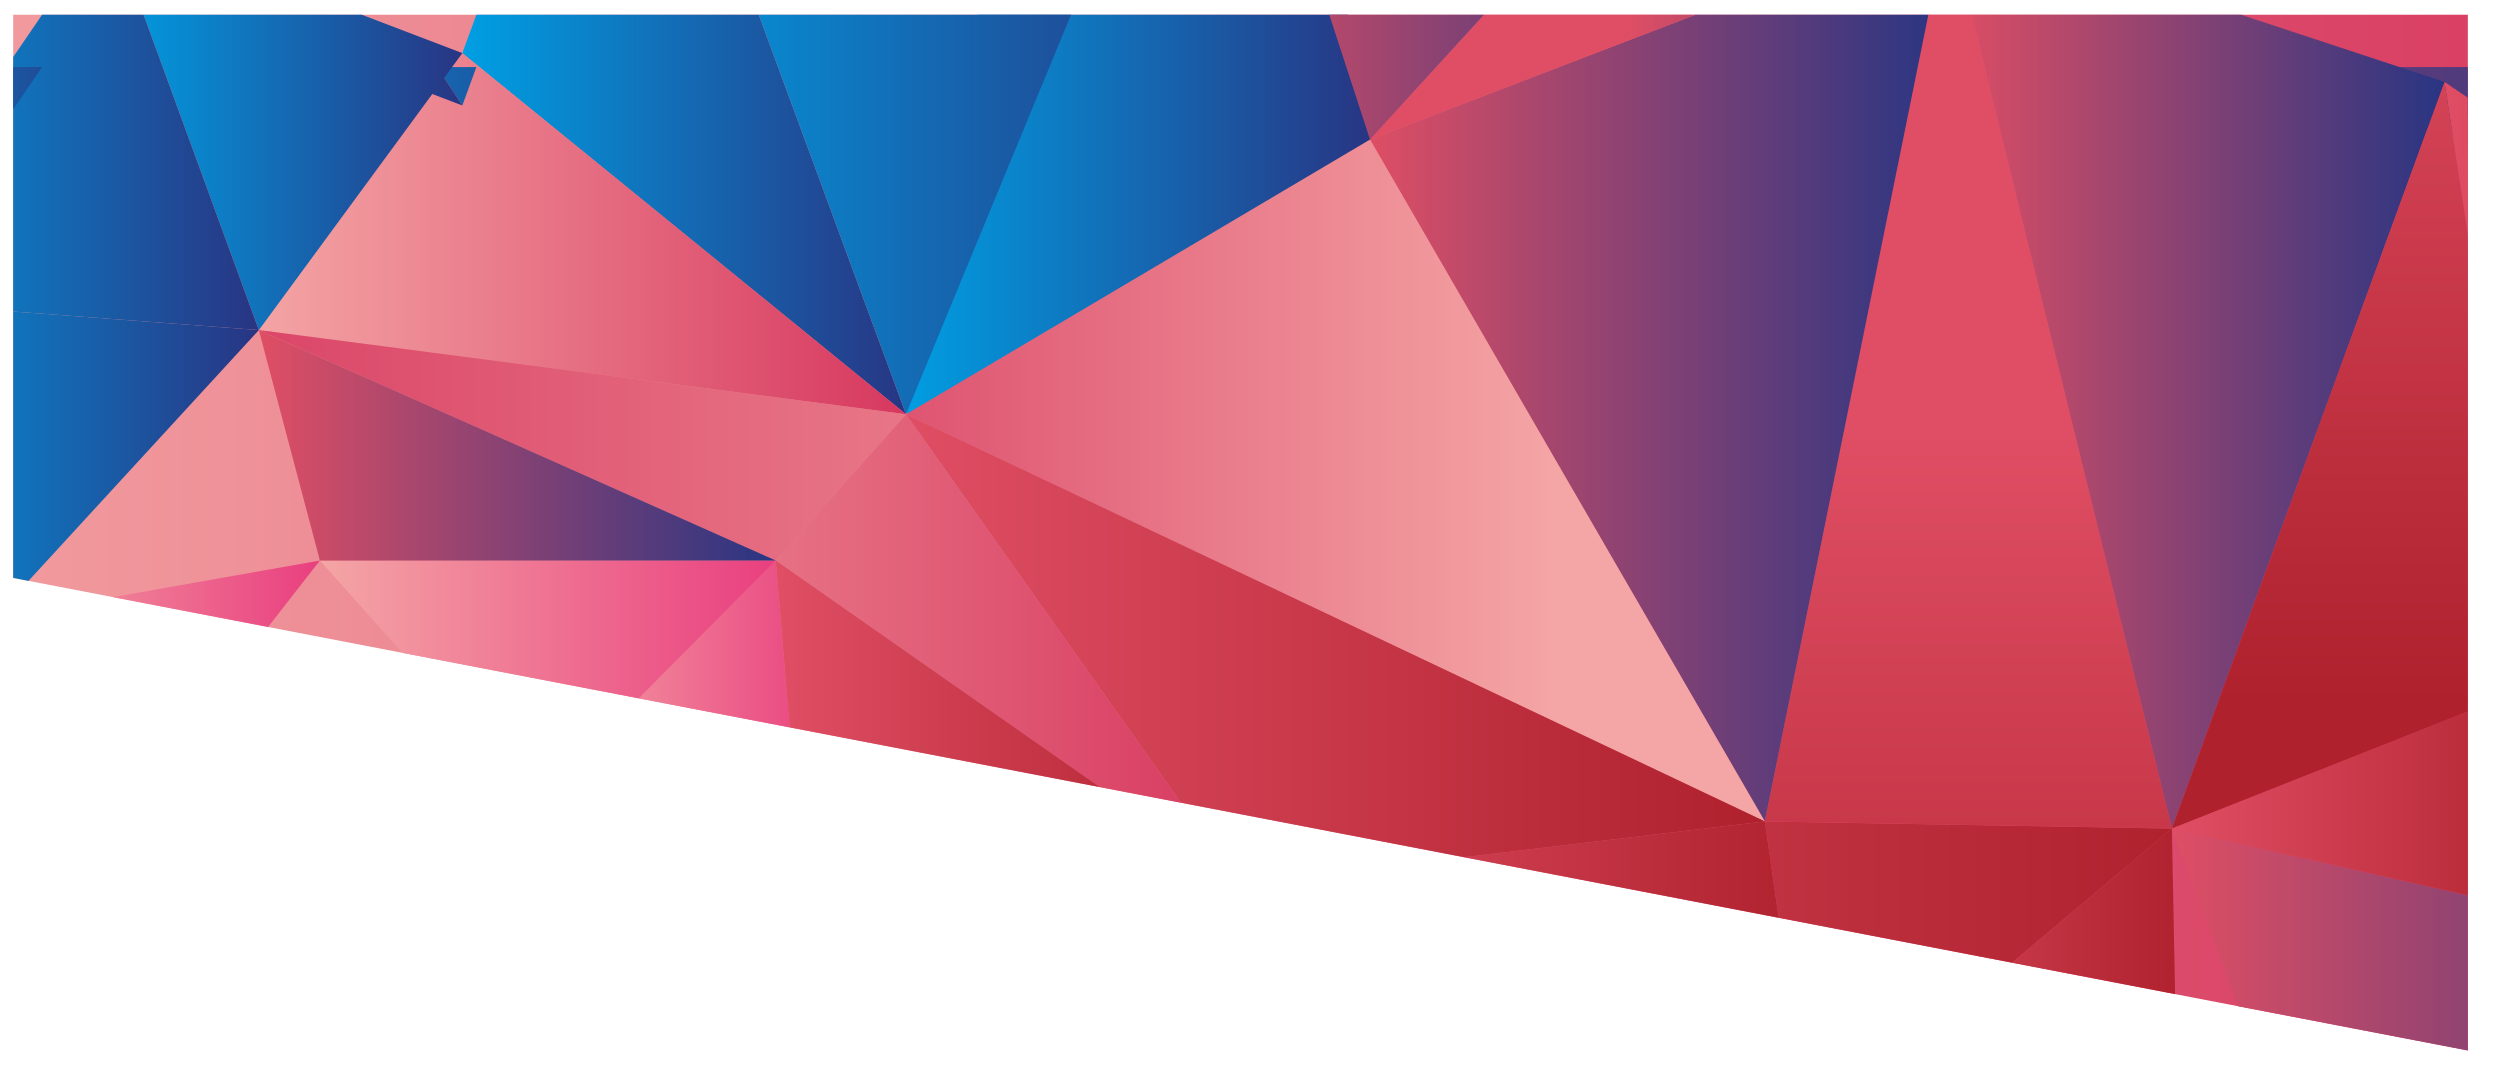 <?xml version="1.0" encoding="UTF-8"?> <!-- Generator: Adobe Illustrator 25.0.1, SVG Export Plug-In . SVG Version: 6.00 Build 0) --> <svg xmlns="http://www.w3.org/2000/svg" xmlns:xlink="http://www.w3.org/1999/xlink" id="Слой_1" x="0px" y="0px" viewBox="0 0 1957.54 852.1" style="enable-background:new 0 0 1957.54 852.1;" xml:space="preserve"> <style type="text/css"> .st0{clip-path:url(#SVGID_2_);fill:url(#SVGID_3_);} .st1{clip-path:url(#SVGID_5_);fill:url(#SVGID_6_);} .st2{clip-path:url(#SVGID_8_);fill:url(#SVGID_9_);} .st3{clip-path:url(#SVGID_11_);} .st4{clip-path:url(#SVGID_13_);fill:url(#SVGID_14_);} .st5{clip-path:url(#SVGID_16_);fill:url(#SVGID_17_);} .st6{clip-path:url(#SVGID_19_);fill:url(#SVGID_20_);} .st7{clip-path:url(#SVGID_22_);fill:url(#SVGID_23_);} .st8{clip-path:url(#SVGID_25_);fill:url(#SVGID_26_);} .st9{clip-path:url(#SVGID_28_);fill:url(#SVGID_29_);} .st10{clip-path:url(#SVGID_31_);fill:url(#SVGID_32_);} .st11{clip-path:url(#SVGID_34_);fill:url(#SVGID_35_);} .st12{clip-path:url(#SVGID_37_);fill:url(#SVGID_38_);} .st13{clip-path:url(#SVGID_40_);fill:url(#SVGID_41_);} .st14{clip-path:url(#SVGID_43_);fill:url(#SVGID_44_);} .st15{clip-path:url(#SVGID_46_);fill:url(#SVGID_47_);} .st16{clip-path:url(#SVGID_49_);fill:url(#SVGID_50_);} .st17{clip-path:url(#SVGID_52_);fill:url(#SVGID_53_);} .st18{clip-path:url(#SVGID_55_);fill:url(#SVGID_56_);} .st19{clip-path:url(#SVGID_58_);fill:url(#SVGID_59_);} .st20{clip-path:url(#SVGID_61_);fill:url(#SVGID_62_);} .st21{clip-path:url(#SVGID_64_);fill:url(#SVGID_65_);} .st22{clip-path:url(#SVGID_67_);} .st23{clip-path:url(#SVGID_69_);fill:url(#SVGID_70_);} .st24{clip-path:url(#SVGID_72_);fill:url(#SVGID_73_);} .st25{clip-path:url(#SVGID_75_);} .st26{clip-path:url(#SVGID_77_);fill:url(#SVGID_78_);} .st27{clip-path:url(#SVGID_80_);fill:url(#SVGID_81_);} .st28{clip-path:url(#SVGID_83_);fill:url(#SVGID_84_);} .st29{clip-path:url(#SVGID_86_);fill:url(#SVGID_87_);} .st30{clip-path:url(#SVGID_89_);fill:url(#SVGID_90_);} .st31{clip-path:url(#SVGID_92_);fill:url(#SVGID_93_);} .st32{clip-path:url(#SVGID_95_);fill:url(#SVGID_96_);} .st33{clip-path:url(#SVGID_98_);fill:url(#SVGID_99_);} .st34{clip-path:url(#SVGID_101_);fill:url(#SVGID_102_);} .st35{clip-path:url(#SVGID_104_);fill:url(#SVGID_105_);} .st36{clip-path:url(#SVGID_107_);fill:url(#SVGID_108_);} .st37{clip-path:url(#SVGID_110_);fill:url(#SVGID_111_);} .st38{clip-path:url(#SVGID_113_);fill:url(#SVGID_114_);} .st39{clip-path:url(#SVGID_116_);fill:url(#SVGID_117_);} .st40{clip-path:url(#SVGID_119_);fill:url(#SVGID_120_);} .st41{clip-path:url(#SVGID_122_);fill:url(#SVGID_123_);} .st42{clip-path:url(#SVGID_125_);fill:url(#SVGID_126_);} .st43{clip-path:url(#SVGID_128_);fill:url(#SVGID_129_);} .st44{clip-path:url(#SVGID_131_);fill:url(#SVGID_132_);} .st45{clip-path:url(#SVGID_134_);fill:url(#SVGID_135_);} .st46{clip-path:url(#SVGID_137_);fill:url(#SVGID_138_);} .st47{clip-path:url(#SVGID_140_);fill:url(#SVGID_141_);} .st48{clip-path:url(#SVGID_143_);fill:url(#SVGID_144_);} .st49{clip-path:url(#SVGID_146_);fill:url(#SVGID_147_);} .st50{clip-path:url(#SVGID_149_);fill:url(#SVGID_150_);} .st51{clip-path:url(#SVGID_152_);fill:url(#SVGID_153_);} .st52{clip-path:url(#SVGID_155_);fill:url(#SVGID_156_);} .st53{clip-path:url(#SVGID_158_);fill:url(#SVGID_159_);} .st54{clip-path:url(#SVGID_161_);fill:url(#SVGID_162_);} .st55{clip-path:url(#SVGID_164_);fill:url(#SVGID_165_);} .st56{clip-path:url(#SVGID_167_);fill:url(#SVGID_168_);} .st57{clip-path:url(#SVGID_170_);fill:url(#SVGID_171_);} .st58{clip-path:url(#SVGID_173_);fill:url(#SVGID_174_);} .st59{clip-path:url(#SVGID_176_);fill:url(#SVGID_177_);} .st60{clip-path:url(#SVGID_179_);} .st61{clip-path:url(#SVGID_181_);fill:url(#SVGID_182_);} .st62{clip-path:url(#SVGID_184_);} .st63{clip-path:url(#SVGID_186_);fill:url(#SVGID_187_);} .st64{clip-path:url(#SVGID_189_);fill:url(#SVGID_190_);} .st65{clip-path:url(#SVGID_192_);} .st66{clip-path:url(#SVGID_194_);fill:url(#SVGID_195_);} .st67{clip-path:url(#SVGID_197_);} .st68{clip-path:url(#SVGID_199_);fill:url(#SVGID_200_);} .st69{clip-path:url(#SVGID_202_);} .st70{clip-path:url(#SVGID_204_);fill:url(#SVGID_205_);} .st71{clip-path:url(#SVGID_207_);fill:url(#SVGID_208_);} .st72{clip-path:url(#SVGID_210_);fill:url(#SVGID_211_);} .st73{clip-path:url(#SVGID_213_);fill:url(#SVGID_214_);} .st74{clip-path:url(#SVGID_216_);} .st75{clip-path:url(#SVGID_218_);fill:url(#SVGID_219_);} .st76{clip-path:url(#SVGID_221_);fill:url(#SVGID_222_);} .st77{clip-path:url(#SVGID_224_);} .st78{clip-path:url(#SVGID_226_);fill:url(#SVGID_227_);} </style> <g> <g> <defs> <polygon id="SVGID_1_" points="160.9,-1404.44 160.9,-1162.27 2082.94,-959.08 2082.94,-1404.44 "></polygon> </defs> <clipPath id="SVGID_2_"> <use xlink:href="#SVGID_1_" style="overflow:visible;"></use> </clipPath> <linearGradient id="SVGID_3_" gradientUnits="userSpaceOnUse" x1="1789.07" y1="100.812" x2="1790.07" y2="100.812" gradientTransform="matrix(-2352.367 0 0 -2352.367 4210801.5 235964.141)"> <stop offset="0" style="stop-color:#D7385F"></stop> <stop offset="1" style="stop-color:#F4A5A5"></stop> </linearGradient> <rect x="160.9" y="-1404.44" class="st0" width="1922.04" height="445.36"></rect> </g> </g> <g> <g> <defs> <polygon id="SVGID_4_" points="1909.33,-977.43 2082.94,-959.08 2082.94,-1080.48 1851.2,-1132.69 "></polygon> </defs> <clipPath id="SVGID_5_"> <use xlink:href="#SVGID_4_" style="overflow:visible;"></use> </clipPath> <linearGradient id="SVGID_6_" gradientUnits="userSpaceOnUse" x1="1791.364" y1="102.381" x2="1792.364" y2="102.381" gradientTransform="matrix(-544.95 0 0 -544.95 978600.125 54746.695)"> <stop offset="0" style="stop-color:#283583"></stop> <stop offset="1" style="stop-color:#DF4E64"></stop> </linearGradient> <rect x="1851.2" y="-1132.69" class="st1" width="231.75" height="173.61"></rect> </g> </g> <g> <g> <defs> <path id="SVGID_7_" d="M1784.39-1404.44c18.35,74.66,36.71,149.32,55.06,223.97c3.91,15.89,7.81,31.77,11.72,47.66 c9.72-26.61,19.44-53.21,29.15-79.82c23.35-63.94,46.71-127.88,70.06-191.82h-165.99V-1404.44z"></path> </defs> <clipPath id="SVGID_8_"> <use xlink:href="#SVGID_7_" style="overflow:visible;"></use> </clipPath> <linearGradient id="SVGID_9_" gradientUnits="userSpaceOnUse" x1="1792.563" y1="102.09" x2="1793.563" y2="102.09" gradientTransform="matrix(-388.819 0 0 -388.819 699048.125 38426.105)"> <stop offset="0" style="stop-color:#283583"></stop> <stop offset="1" style="stop-color:#DF4E64"></stop> </linearGradient> <rect x="1784.39" y="-1404.44" class="st2" width="165.99" height="271.64"></rect> </g> </g> <g> <g> <defs> <polygon id="SVGID_10_" points="160.9,-1404.44 160.9,-1162.27 2082.94,-959.08 2082.94,-1404.44 "></polygon> </defs> <clipPath id="SVGID_11_"> <use xlink:href="#SVGID_10_" style="overflow:visible;"></use> </clipPath> <g class="st3"> <g> <defs> <path id="SVGID_12_" d="M2284.08-1385.63c-49.22,46.68-98.45,93.37-147.67,140.06c-23.9-157.3-47.81-314.59-71.71-471.88 c79.45,54.06,158.9,108.12,238.35,162.18c31.03,21.12,62.07,42.23,93.1,63.35C2358.79-1456.49,2321.43-1421.06,2284.08-1385.63 "></path> </defs> <clipPath id="SVGID_13_"> <use xlink:href="#SVGID_12_" style="overflow:visible;"></use> </clipPath> <linearGradient id="SVGID_14_" gradientUnits="userSpaceOnUse" x1="1793.288" y1="103.419" x2="1794.288" y2="103.419" gradientTransform="matrix(-331.453 0 0 -331.453 596786.375 32796.973)"> <stop offset="0" style="stop-color:#AF212D"></stop> <stop offset="1" style="stop-color:#DF4E64"></stop> </linearGradient> <rect x="2064.7" y="-1717.45" class="st4" width="331.45" height="471.88"></rect> </g> </g> </g> </g> <g> <g> <defs> <path id="SVGID_15_" d="M1950.37-1404.44c-33.07,90.55-66.14,181.09-99.21,271.64c77.26-30.54,154.52-61.09,231.78-91.63v-180 h-132.57V-1404.44z"></path> </defs> <clipPath id="SVGID_16_"> <use xlink:href="#SVGID_15_" style="overflow:visible;"></use> </clipPath> <linearGradient id="SVGID_17_" gradientUnits="userSpaceOnUse" x1="1790.324" y1="97.582" x2="1791.324" y2="97.582" gradientTransform="matrix(0 -641.492 641.492 0 -60631.223 1147246.75)"> <stop offset="0" style="stop-color:#AF212D"></stop> <stop offset="1" style="stop-color:#DF4E64"></stop> </linearGradient> <rect x="1851.16" y="-1404.44" class="st5" width="231.78" height="271.64"></rect> </g> </g> <g> <g> <defs> <path id="SVGID_18_" d="M1884.39-1145.94c-11.08,4.38-22.15,8.76-33.23,13.14c77.26,17.42,154.52,34.83,231.78,52.25v-143.88 C2016.76-1198.27,1950.58-1172.1,1884.39-1145.94"></path> </defs> <clipPath id="SVGID_19_"> <use xlink:href="#SVGID_18_" style="overflow:visible;"></use> </clipPath> <linearGradient id="SVGID_20_" gradientUnits="userSpaceOnUse" x1="1793.536" y1="104.026" x2="1794.536" y2="104.026" gradientTransform="matrix(-315.518 0 0 -315.518 568059 31669.527)"> <stop offset="0" style="stop-color:#AF212D"></stop> <stop offset="1" style="stop-color:#DF4E64"></stop> </linearGradient> <rect x="1851.16" y="-1224.43" class="st6" width="231.78" height="143.88"></rect> </g> </g> <g> <g> <defs> <polygon id="SVGID_21_" points="1550.16,-1015.4 1693.29,-1000.27 1851.16,-1132.8 1532.46,-1138.44 "></polygon> </defs> <clipPath id="SVGID_22_"> <use xlink:href="#SVGID_21_" style="overflow:visible;"></use> </clipPath> <linearGradient id="SVGID_23_" gradientUnits="userSpaceOnUse" x1="1790.183" y1="101.708" x2="1791.183" y2="101.708" gradientTransform="matrix(-901.438 0 0 -901.438 1615605.875 90613.82)"> <stop offset="0" style="stop-color:#AF212D"></stop> <stop offset="1" style="stop-color:#DF4E64"></stop> </linearGradient> <rect x="1532.46" y="-1138.44" class="st7" width="318.7" height="138.17"></rect> </g> </g> <g> <g> <defs> <polygon id="SVGID_24_" points="1586.39,-1404.44 1532.46,-1138.44 1851.16,-1132.8 1784.39,-1404.44 "></polygon> </defs> <clipPath id="SVGID_25_"> <use xlink:href="#SVGID_24_" style="overflow:visible;"></use> </clipPath> <linearGradient id="SVGID_26_" gradientUnits="userSpaceOnUse" x1="1790.357" y1="97.882" x2="1791.357" y2="97.882" gradientTransform="matrix(0 -630.876 630.876 0 -60059.422 1128682.625)"> <stop offset="0" style="stop-color:#AF212D"></stop> <stop offset="1" style="stop-color:#DF4E64"></stop> </linearGradient> <rect x="1532.46" y="-1404.44" class="st8" width="318.7" height="271.64"></rect> </g> </g> <g> <g> <defs> <path id="SVGID_27_" d="M1378.44-1404.44c22.04,38.06,44.07,76.11,66.11,114.17c29.3,50.61,58.61,101.22,87.91,151.83 c17.98-88.67,35.95-177.33,53.93-266H1378.44z"></path> </defs> <clipPath id="SVGID_28_"> <use xlink:href="#SVGID_27_" style="overflow:visible;"></use> </clipPath> <linearGradient id="SVGID_29_" gradientUnits="userSpaceOnUse" x1="1791.974" y1="101.853" x2="1792.974" y2="101.853" gradientTransform="matrix(-452.56 0 0 -452.56 812652.312 44823.375)"> <stop offset="0" style="stop-color:#283583"></stop> <stop offset="1" style="stop-color:#DF4E64"></stop> </linearGradient> <rect x="1378.44" y="-1404.44" class="st9" width="207.95" height="266"></rect> </g> </g> <g> <g> <defs> <path id="SVGID_30_" d="M971.34-1404.44c187.04,88.67,374.08,177.33,561.12,266c-51.34-88.66-102.68-177.34-154.02-266H971.34z"></path> </defs> <clipPath id="SVGID_31_"> <use xlink:href="#SVGID_30_" style="overflow:visible;"></use> </clipPath> <linearGradient id="SVGID_32_" gradientUnits="userSpaceOnUse" x1="1786.009" y1="98.754" x2="1787.009" y2="98.754" gradientTransform="matrix(686.988 0 0 686.988 -1226282.75 -69114.078)"> <stop offset="0" style="stop-color:#D7385F"></stop> <stop offset="1" style="stop-color:#F4A5A5"></stop> </linearGradient> <rect x="971.34" y="-1404.44" class="st10" width="561.12" height="266"></rect> </g> </g> <g> <g> <defs> <path id="SVGID_33_" d="M1120.26-1089.43c20.56,8.95,41.12,17.9,61.67,26.85c8.34,3.63,16.67,7.26,25.01,10.89l343.21,36.28 c-5.9-41.01-11.8-82.02-17.7-123.04C1395.06-1122.1,1257.66-1105.77,1120.26-1089.43"></path> </defs> <clipPath id="SVGID_34_"> <use xlink:href="#SVGID_33_" style="overflow:visible;"></use> </clipPath> <linearGradient id="SVGID_35_" gradientUnits="userSpaceOnUse" x1="1792.017" y1="103.018" x2="1793.017" y2="103.018" gradientTransform="matrix(-447.252 0 0 -447.252 803050.312 44997.988)"> <stop offset="0" style="stop-color:#AF212D"></stop> <stop offset="1" style="stop-color:#DF4E64"></stop> </linearGradient> <rect x="1120.26" y="-1138.44" class="st11" width="429.89" height="123.04"></rect> </g> </g> <g> <g> <defs> <path id="SVGID_36_" d="M897.35-1404.44c74.31,105.01,148.61,210,222.92,315.01c137.4-16.34,274.8-32.67,412.19-49.01 c-35.73-16.94-71.45-33.87-107.18-50.81c-151.32-71.73-302.62-143.46-453.94-215.19H897.35z"></path> </defs> <clipPath id="SVGID_37_"> <use xlink:href="#SVGID_36_" style="overflow:visible;"></use> </clipPath> <linearGradient id="SVGID_38_" gradientUnits="userSpaceOnUse" x1="1790.798" y1="101.908" x2="1791.798" y2="101.908" gradientTransform="matrix(-672.467 0 0 -672.467 1205784.25 67282.617)"> <stop offset="0" style="stop-color:#AF212D"></stop> <stop offset="1" style="stop-color:#DF4E64"></stop> </linearGradient> <rect x="897.35" y="-1404.44" class="st12" width="635.11" height="315.01"></rect> </g> </g> <g> <g> <defs> <path id="SVGID_39_" d="M812.98-1404.44c-18.32,20.57-36.65,41.14-54.97,61.72c35.26,24.66,70.52,49.31,105.79,73.97 c85.48,59.77,170.97,119.54,256.46,179.32c-54.44-76.93-108.88-153.87-163.33-230.8c-19.86-28.07-39.73-56.14-59.59-84.21H812.98 L812.98-1404.44z"></path> </defs> <clipPath id="SVGID_40_"> <use xlink:href="#SVGID_39_" style="overflow:visible;"></use> </clipPath> <linearGradient id="SVGID_41_" gradientUnits="userSpaceOnUse" x1="1790.693" y1="102.229" x2="1791.693" y2="102.229" gradientTransform="matrix(-702.986 0 0 -702.986 1259958.25 70618.273)"> <stop offset="0" style="stop-color:#D7385F"></stop> <stop offset="1" style="stop-color:#F4A5A5"></stop> </linearGradient> <rect x="758.01" y="-1404.44" class="st13" width="362.26" height="315.01"></rect> </g> </g> <g> <g> <defs> <path id="SVGID_42_" d="M619.56-1404.44c46.15,20.57,92.3,41.14,138.45,61.72c18.32-20.57,36.65-41.14,54.97-61.72H619.56z"></path> </defs> <clipPath id="SVGID_43_"> <use xlink:href="#SVGID_42_" style="overflow:visible;"></use> </clipPath> <linearGradient id="SVGID_44_" gradientUnits="userSpaceOnUse" x1="1786.98" y1="99.361" x2="1787.98" y2="99.361" gradientTransform="matrix(1164.377 0 0 1164.377 -2080522.125 -117067.609)"> <stop offset="0" style="stop-color:#D7385F"></stop> <stop offset="1" style="stop-color:#F4A5A5"></stop> </linearGradient> <rect x="619.56" y="-1404.44" class="st14" width="193.42" height="61.72"></rect> </g> </g> <g> <g> <defs> <path id="SVGID_45_" d="M569.97-1153.62c9.24,12.51,18.48,25.02,27.73,37.52l180.68,19.1c-6.79-81.91-13.58-163.82-20.38-245.73 C695.33-1279.69,632.65-1216.65,569.97-1153.62"></path> </defs> <clipPath id="SVGID_46_"> <use xlink:href="#SVGID_45_" style="overflow:visible;"></use> </clipPath> <linearGradient id="SVGID_47_" gradientUnits="userSpaceOnUse" x1="1795.47" y1="105.27" x2="1796.47" y2="105.27" gradientTransform="matrix(-229.467 0 0 -229.467 412800.562 22936.037)"> <stop offset="0" style="stop-color:#E93F7F"></stop> <stop offset="1" style="stop-color:#F4A5A5"></stop> </linearGradient> <rect x="569.97" y="-1342.72" class="st15" width="208.41" height="245.73"></rect> </g> </g> <g> <g> <defs> <path id="SVGID_48_" d="M778.38-1096.99l309.17,32.68c10.91-8.37,21.81-16.75,32.71-25.12c-35.26-24.65-70.52-49.31-105.79-73.97 c-85.49-59.77-170.98-119.55-256.47-179.33C764.8-1260.81,771.59-1178.91,778.38-1096.99"></path> </defs> <clipPath id="SVGID_49_"> <use xlink:href="#SVGID_48_" style="overflow:visible;"></use> </clipPath> <linearGradient id="SVGID_50_" gradientUnits="userSpaceOnUse" x1="1792.87" y1="103.426" x2="1793.87" y2="103.426" gradientTransform="matrix(-362.257 0 0 -362.257 650601.062 36263.348)"> <stop offset="0" style="stop-color:#AF212D"></stop> <stop offset="1" style="stop-color:#DF4E64"></stop> </linearGradient> <rect x="758.01" y="-1342.72" class="st16" width="362.26" height="278.41"></rect> </g> </g> <g> <g> <defs> <path id="SVGID_51_" d="M401.06-1342.72c28.94,32.4,57.88,64.79,86.81,97.19c27.37,30.64,54.73,61.28,82.1,91.91 c33.82-34.01,67.64-68.02,101.46-102.04c28.86-29.02,57.72-58.04,86.58-87.06H401.06z"></path> </defs> <clipPath id="SVGID_52_"> <use xlink:href="#SVGID_51_" style="overflow:visible;"></use> </clipPath> <linearGradient id="SVGID_53_" gradientUnits="userSpaceOnUse" x1="1792.937" y1="103.597" x2="1793.937" y2="103.597" gradientTransform="matrix(-356.949 0 0 -356.949 640745.312 35730.574)"> <stop offset="0" style="stop-color:#E93F7F"></stop> <stop offset="1" style="stop-color:#F4A5A5"></stop> </linearGradient> <rect x="401.06" y="-1342.72" class="st17" width="356.95" height="189.1"></rect> </g> </g> <g> <g> <defs> <path id="SVGID_54_" d="M384.71-1404.44c5.45,20.57,10.9,41.15,16.35,61.72h356.95c-19.37-8.64-38.74-17.27-58.11-25.91 c-26.78-11.94-53.56-23.87-80.34-35.81H384.71z"></path> </defs> <clipPath id="SVGID_55_"> <use xlink:href="#SVGID_54_" style="overflow:visible;"></use> </clipPath> <linearGradient id="SVGID_56_" gradientUnits="userSpaceOnUse" x1="1792.399" y1="103.079" x2="1793.399" y2="103.079" gradientTransform="matrix(-404.755 0 0 -404.755 726240.312 40348.137)"> <stop offset="0" style="stop-color:#283583"></stop> <stop offset="1" style="stop-color:#DF4E64"></stop> </linearGradient> <rect x="384.71" y="-1404.44" class="st18" width="373.3" height="61.72"></rect> </g> </g> <g> <g> <defs> <path id="SVGID_57_" d="M346-1142.71l213.23,22.54c3.58-11.15,7.16-22.3,10.74-33.46c-93.49-15.32-186.97-30.65-280.46-45.97 C308.34-1180.63,327.17-1161.67,346-1142.71"></path> </defs> <clipPath id="SVGID_58_"> <use xlink:href="#SVGID_57_" style="overflow:visible;"></use> </clipPath> <linearGradient id="SVGID_59_" gradientUnits="userSpaceOnUse" x1="1794.18" y1="104.674" x2="1795.18" y2="104.674" gradientTransform="matrix(-280.46 0 0 -280.46 503766.062 28197.029)"> <stop offset="0" style="stop-color:#E93F7F"></stop> <stop offset="1" style="stop-color:#F4A5A5"></stop> </linearGradient> <rect x="289.51" y="-1199.59" class="st19" width="280.46" height="79.43"></rect> </g> </g> <g> <g> <defs> <path id="SVGID_60_" d="M559.23-1120.16l38.47,4.07c-9.24-12.51-18.49-25.02-27.73-37.52 C566.39-1142.47,562.81-1131.32,559.23-1120.16"></path> </defs> <clipPath id="SVGID_61_"> <use xlink:href="#SVGID_60_" style="overflow:visible;"></use> </clipPath> <linearGradient id="SVGID_62_" gradientUnits="userSpaceOnUse" x1="1794.052" y1="104.651" x2="1795.052" y2="104.651" gradientTransform="matrix(-286.834 0 0 -286.834 515394.625 28882.705)"> <stop offset="0" style="stop-color:#D7385F"></stop> <stop offset="1" style="stop-color:#F4A5A5"></stop> </linearGradient> <rect x="559.23" y="-1153.62" class="st20" width="38.47" height="37.52"></rect> </g> </g> <g> <g> <defs> <path id="SVGID_63_" d="M160.9-1300.23v12.74c8.58,5.86,17.16,11.73,25.74,17.59c34.29,23.44,68.58,46.87,102.87,70.31 c37.18-47.71,74.37-95.42,111.55-143.13C321-1328.56,240.96-1314.4,160.9-1300.23"></path> </defs> <clipPath id="SVGID_64_"> <use xlink:href="#SVGID_63_" style="overflow:visible;"></use> </clipPath> <linearGradient id="SVGID_65_" gradientUnits="userSpaceOnUse" x1="1794.761" y1="104.98" x2="1795.761" y2="104.98" gradientTransform="matrix(-254.964 0 0 -254.964 458000.469 25495.002)"> <stop offset="0" style="stop-color:#E93F7F"></stop> <stop offset="1" style="stop-color:#F4A5A5"></stop> </linearGradient> <rect x="160.9" y="-1342.72" class="st21" width="240.16" height="143.13"></rect> </g> </g> <g> <g> <defs> <polygon id="SVGID_66_" points="160.9,-1404.44 160.9,-1162.27 2082.94,-959.08 2082.94,-1404.44 "></polygon> </defs> <clipPath id="SVGID_67_"> <use xlink:href="#SVGID_66_" style="overflow:visible;"></use> </clipPath> <g class="st22"> <g> <defs> <path id="SVGID_68_" d="M497.34-970.92c-87.34,22.95-174.67,45.9-262.01,68.85v-159.61c85.37,26.71,170.75,53.42,256.12,80.13 c7.05,2.2,14.1,4.41,21.15,6.62C507.52-973.59,502.43-972.25,497.34-970.92"></path> </defs> <clipPath id="SVGID_69_"> <use xlink:href="#SVGID_68_" style="overflow:visible;"></use> </clipPath> <linearGradient id="SVGID_70_" gradientUnits="userSpaceOnUse" x1="1794.247" y1="104.579" x2="1795.247" y2="104.579" gradientTransform="matrix(-277.273 0 0 -277.273 498008.594 28015.023)"> <stop offset="0" style="stop-color:#BB164A"></stop> <stop offset="1" style="stop-color:#F4A5A6"></stop> </linearGradient> <rect x="235.33" y="-1061.67" class="st23" width="277.27" height="159.61"></rect> </g> </g> </g> </g> <g> <g> <defs> <path id="SVGID_71_" d="M270.31-1150.71l75.69,8c-18.83-18.96-37.66-37.93-56.49-56.89C283.11-1183.3,276.71-1167,270.31-1150.71 "></path> </defs> <clipPath id="SVGID_72_"> <use xlink:href="#SVGID_71_" style="overflow:visible;"></use> </clipPath> <linearGradient id="SVGID_73_" gradientUnits="userSpaceOnUse" x1="1788.783" y1="103.626" x2="1789.783" y2="103.626" gradientTransform="matrix(-466.841 466.841 -466.841 -466.841 884027 -788136.375)"> <stop offset="0" style="stop-color:#E93F7F"></stop> <stop offset="1" style="stop-color:#F4A5A5"></stop> </linearGradient> <polygon class="st24" points="374.45,-1171.15 308.15,-1104.86 241.86,-1171.15 308.15,-1237.44 "></polygon> </g> </g> <g> <g> <defs> <polygon id="SVGID_74_" points="160.9,-1404.44 160.9,-1162.27 2082.94,-959.08 2082.94,-1404.44 "></polygon> </defs> <clipPath id="SVGID_75_"> <use xlink:href="#SVGID_74_" style="overflow:visible;"></use> </clipPath> <g class="st25"> <g> <defs> <path id="SVGID_76_" d="M235.33-902.06c-25.87-32.61-51.74-65.22-77.61-97.83c-34.68-43.72-69.37-87.45-104.05-131.17 c60.55,23.13,121.11,46.26,181.66,69.39C235.33-1061.67,235.33-902.06,235.33-902.06z"></path> </defs> <clipPath id="SVGID_77_"> <use xlink:href="#SVGID_76_" style="overflow:visible;"></use> </clipPath> <linearGradient id="SVGID_78_" gradientUnits="userSpaceOnUse" x1="1797.336" y1="106.607" x2="1798.336" y2="106.607" gradientTransform="matrix(-181.661 0 0 -181.661 326742.188 18349.762)"> <stop offset="0" style="stop-color:#D7385F"></stop> <stop offset="1" style="stop-color:#F4A5A5"></stop> </linearGradient> <rect x="53.67" y="-1131.07" class="st26" width="181.66" height="229"></rect> </g> </g> </g> </g> <g> <g> <defs> <path id="SVGID_79_" d="M160.9-1404.44v90.7c27.77-30.23,55.54-60.47,83.31-90.7H160.9z"></path> </defs> <clipPath id="SVGID_80_"> <use xlink:href="#SVGID_79_" style="overflow:visible;"></use> </clipPath> <linearGradient id="SVGID_81_" gradientUnits="userSpaceOnUse" x1="1793.434" y1="103.657" x2="1794.434" y2="103.657" gradientTransform="matrix(-321.891 0 0 -321.891 577644.125 32007.346)"> <stop offset="0" style="stop-color:#283583"></stop> <stop offset="1" style="stop-color:#009FE3"></stop> </linearGradient> <rect x="160.9" y="-1404.44" class="st27" width="83.31" height="90.7"></rect> </g> </g> <g> <g> <defs> <path id="SVGID_82_" d="M160.9-1162.27l0.12,0.01c42.83-12.44,85.66-24.89,128.49-37.33c-13.51-9.24-27.03-18.47-40.54-27.71 c-29.36-20.06-58.71-40.13-88.07-60.19C160.9-1287.49,160.9-1162.27,160.9-1162.27z"></path> </defs> <clipPath id="SVGID_83_"> <use xlink:href="#SVGID_82_" style="overflow:visible;"></use> </clipPath> <linearGradient id="SVGID_84_" gradientUnits="userSpaceOnUse" x1="1795.279" y1="105.35" x2="1796.279" y2="105.35" gradientTransform="matrix(-235.841 0 0 -235.841 423690.312 23620.871)"> <stop offset="0" style="stop-color:#E93F7F"></stop> <stop offset="1" style="stop-color:#F4A5A5"></stop> </linearGradient> <rect x="160.9" y="-1287.5" class="st28" width="128.61" height="125.23"></rect> </g> </g> <g> <g> <defs> <polygon id="SVGID_85_" points="1693.39,-1000.26 1854.11,-983.27 1851.2,-1132.86 "></polygon> </defs> <clipPath id="SVGID_86_"> <use xlink:href="#SVGID_85_" style="overflow:visible;"></use> </clipPath> <linearGradient id="SVGID_87_" gradientUnits="userSpaceOnUse" x1="1793.871" y1="104.326" x2="1794.871" y2="104.326" gradientTransform="matrix(-296.247 0 0 -296.247 533292.938 29848.135)"> <stop offset="0" style="stop-color:#AF212D"></stop> <stop offset="1" style="stop-color:#DF4E64"></stop> </linearGradient> <rect x="1693.39" y="-1132.86" class="st29" width="160.73" height="149.59"></rect> </g> </g> <g> <g> <defs> <polygon id="SVGID_88_" points="1087.44,-1064.32 1207.14,-1051.67 1120.28,-1089.52 "></polygon> </defs> <clipPath id="SVGID_89_"> <use xlink:href="#SVGID_88_" style="overflow:visible;"></use> </clipPath> <linearGradient id="SVGID_90_" gradientUnits="userSpaceOnUse" x1="1787.142" y1="99.193" x2="1788.142" y2="99.193" gradientTransform="matrix(1316.963 0 0 1316.963 -2353045 -131703.672)"> <stop offset="0" style="stop-color:#D7385F"></stop> <stop offset="1" style="stop-color:#F4A5A5"></stop> </linearGradient> <rect x="1087.44" y="-1089.52" class="st30" width="119.7" height="37.86"></rect> </g> </g> <g> <defs> <polygon id="SVGID_91_" points="10.32,11.54 10.32,452.52 1932.36,822.53 1932.36,11.54 "></polygon> </defs> <clipPath id="SVGID_92_"> <use xlink:href="#SVGID_91_" style="overflow:visible;"></use> </clipPath> <linearGradient id="SVGID_93_" gradientUnits="userSpaceOnUse" x1="1106.334" y1="615.983" x2="1107.334" y2="615.983" gradientTransform="matrix(-2352.367 0 0 2352.367 2604605.25 -1448600.625)"> <stop offset="0" style="stop-color:#D7385F"></stop> <stop offset="1" style="stop-color:#F4A5A5"></stop> </linearGradient> <rect x="10.32" y="11.54" class="st31" width="1922.04" height="810.99"></rect> </g> <g> <defs> <polygon id="SVGID_94_" points="1752.66,787.94 1932.36,822.53 1932.36,701.13 1700.61,648.92 "></polygon> </defs> <clipPath id="SVGID_95_"> <use xlink:href="#SVGID_94_" style="overflow:visible;"></use> </clipPath> <linearGradient id="SVGID_96_" gradientUnits="userSpaceOnUse" x1="1107.878" y1="616.543" x2="1108.878" y2="616.543" gradientTransform="matrix(-544.95 0 0 544.95 605983.875 -335249.25)"> <stop offset="0" style="stop-color:#283583"></stop> <stop offset="1" style="stop-color:#DF4E64"></stop> </linearGradient> <rect x="1700.61" y="648.92" class="st32" width="231.75" height="173.61"></rect> </g> <g> <defs> <path id="SVGID_97_" d="M765.59,11.54c-75.98,169.93-70.42,287.17-55.24,312.25c105.17,0,344.77-155.62,362.82-214.94 c-1.4-26.39-8.03-60.35-17.76-97.3H765.59z"></path> </defs> <clipPath id="SVGID_98_"> <use xlink:href="#SVGID_97_" style="overflow:visible;"></use> </clipPath> <linearGradient id="SVGID_99_" gradientUnits="userSpaceOnUse" x1="1108.812" y1="615.754" x2="1109.812" y2="615.754" gradientTransform="matrix(-372.14 0 0 -372.14 413706.75 229314.547)"> <stop offset="0" style="stop-color:#283583"></stop> <stop offset="1" style="stop-color:#009FE3"></stop> </linearGradient> <rect x="689.61" y="11.54" class="st33" width="383.56" height="312.25"></rect> </g> <g> <defs> <path id="SVGID_100_" d="M1914.11,105.15c6.08,4.14,12.17,8.28,18.25,12.42V90.25C1926.28,95.22,1920.2,100.19,1914.11,105.15"></path> </defs> <clipPath id="SVGID_101_"> <use xlink:href="#SVGID_100_" style="overflow:visible;"></use> </clipPath> <linearGradient id="SVGID_102_" gradientUnits="userSpaceOnUse" x1="1106.231" y1="613.641" x2="1107.231" y2="613.641" gradientTransform="matrix(0 682.438 682.438 0 -416849.125 -755339.562)"> <stop offset="0" style="stop-color:#283583"></stop> <stop offset="1" style="stop-color:#DF4E64"></stop> </linearGradient> <rect x="1914.11" y="90.25" class="st34" width="18.25" height="27.32"></rect> </g> <g> <defs> <path id="SVGID_103_" d="M1754.76,52.54c53.12,17.54,106.24,35.08,159.35,52.61c0.13-0.1,0.26-0.21,0.38-0.31 c5.95-4.86,11.91-9.73,17.87-14.59V52.54H1754.76z"></path> </defs> <clipPath id="SVGID_104_"> <use xlink:href="#SVGID_103_" style="overflow:visible;"></use> </clipPath> <linearGradient id="SVGID_105_" gradientUnits="userSpaceOnUse" x1="1107.037" y1="616.28" x2="1108.037" y2="616.28" gradientTransform="matrix(-937.216 0 0 937.216 1039660 -577508.688)"> <stop offset="0" style="stop-color:#283583"></stop> <stop offset="1" style="stop-color:#DF4E64"></stop> </linearGradient> <rect x="1754.76" y="52.54" class="st35" width="177.6" height="52.61"></rect> </g> <g> <defs> <path id="SVGID_106_" d="M1543.92,11.54c48.31,196.53,96.63,393.07,144.95,589.6c3.91,15.89,7.81,31.77,11.72,47.66 c9.72-26.61,19.44-53.21,29.15-79.82c61.46-168.28,122.92-336.56,184.38-504.83c-53.12-17.54-106.23-35.07-159.35-52.61H1543.92z"></path> </defs> <clipPath id="SVGID_107_"> <use xlink:href="#SVGID_106_" style="overflow:visible;"></use> </clipPath> <linearGradient id="SVGID_108_" gradientUnits="userSpaceOnUse" x1="1108.686" y1="617.436" x2="1109.686" y2="617.436" gradientTransform="matrix(-388.819 0 0 388.819 432992.594 -239740.75)"> <stop offset="0" style="stop-color:#283583"></stop> <stop offset="1" style="stop-color:#DF4E64"></stop> </linearGradient> <rect x="1543.92" y="11.54" class="st36" width="370.19" height="637.26"></rect> </g> <g> <defs> <path id="SVGID_109_" d="M1932.36,184.24V76.57c-6.08-4.14-12.17-8.28-18.25-12.42C1920.19,104.18,1926.28,144.21,1932.36,184.24"></path> </defs> <clipPath id="SVGID_110_"> <use xlink:href="#SVGID_109_" style="overflow:visible;"></use> </clipPath> <linearGradient id="SVGID_111_" gradientUnits="userSpaceOnUse" x1="1109.173" y1="616.694" x2="1110.173" y2="616.694" gradientTransform="matrix(-331.453 0 0 331.453 369884.094 -204280.844)"> <stop offset="0" style="stop-color:#AF212D"></stop> <stop offset="1" style="stop-color:#DF4E64"></stop> </linearGradient> <rect x="1914.11" y="64.15" class="st37" width="18.25" height="120.08"></rect> </g> <g> <defs> <path id="SVGID_112_" d="M1884.96,143.97c-61.46,168.28-122.92,336.56-184.38,504.83c77.26-30.54,154.52-61.09,231.78-91.63 V184.24c-6.08-40.02-12.17-80.06-18.25-120.08C1904.39,90.76,1894.68,117.37,1884.96,143.97"></path> </defs> <clipPath id="SVGID_113_"> <use xlink:href="#SVGID_112_" style="overflow:visible;"></use> </clipPath> <linearGradient id="SVGID_114_" gradientUnits="userSpaceOnUse" x1="1105.546" y1="617.842" x2="1106.546" y2="617.842" gradientTransform="matrix(0 -641.492 -641.492 0 398157.156 709748.438)"> <stop offset="0" style="stop-color:#AF212D"></stop> <stop offset="1" style="stop-color:#DF4E64"></stop> </linearGradient> <rect x="1700.58" y="64.15" class="st38" width="231.78" height="584.65"></rect> </g> <g> <defs> <path id="SVGID_115_" d="M1733.81,635.67c-11.08,4.38-22.15,8.76-33.23,13.14c77.26,17.42,154.52,34.83,231.78,52.25V557.17 C1866.18,583.34,1799.99,609.5,1733.81,635.67"></path> </defs> <clipPath id="SVGID_116_"> <use xlink:href="#SVGID_115_" style="overflow:visible;"></use> </clipPath> <linearGradient id="SVGID_117_" gradientUnits="userSpaceOnUse" x1="1109.34" y1="616.84" x2="1110.34" y2="616.84" gradientTransform="matrix(-315.518 0 0 315.518 352032.594 -193994.734)"> <stop offset="0" style="stop-color:#AF212D"></stop> <stop offset="1" style="stop-color:#DF4E64"></stop> </linearGradient> <rect x="1700.58" y="557.17" class="st39" width="231.78" height="143.88"></rect> </g> <g> <defs> <polygon id="SVGID_118_" points="1392.73,718.64 1575.48,753.82 1700.58,648.81 1381.88,643.17 "></polygon> </defs> <clipPath id="SVGID_119_"> <use xlink:href="#SVGID_118_" style="overflow:visible;"></use> </clipPath> <linearGradient id="SVGID_120_" gradientUnits="userSpaceOnUse" x1="1107.083" y1="616.145" x2="1108.083" y2="616.145" gradientTransform="matrix(-901.438 0 0 901.438 999683 -554717.938)"> <stop offset="0" style="stop-color:#AF212D"></stop> <stop offset="1" style="stop-color:#DF4E64"></stop> </linearGradient> <rect x="1381.88" y="643.17" class="st40" width="318.7" height="110.66"></rect> </g> <g> <defs> <polygon id="SVGID_121_" points="1509.93,11.54 1381.88,643.17 1700.58,648.81 1543.92,11.54 "></polygon> </defs> <clipPath id="SVGID_122_"> <use xlink:href="#SVGID_121_" style="overflow:visible;"></use> </clipPath> <linearGradient id="SVGID_123_" gradientUnits="userSpaceOnUse" x1="1105.54" y1="617.529" x2="1106.54" y2="617.529" gradientTransform="matrix(0 -630.876 -630.876 0 391125.438 698429.688)"> <stop offset="0" style="stop-color:#AF212D"></stop> <stop offset="1" style="stop-color:#DF4E64"></stop> </linearGradient> <rect x="1381.88" y="11.54" class="st41" width="318.7" height="637.27"></rect> </g> <g> <defs> <path id="SVGID_124_" d="M1327.65,11.54c-84.97,32.57-169.94,65.15-254.92,97.72c73.74,127.36,147.49,254.72,221.23,382.08 c29.3,50.61,58.61,101.22,87.91,151.83c42.68-210.54,85.37-421.09,128.06-631.63H1327.65z"></path> </defs> <clipPath id="SVGID_125_"> <use xlink:href="#SVGID_124_" style="overflow:visible;"></use> </clipPath> <linearGradient id="SVGID_126_" gradientUnits="userSpaceOnUse" x1="1108.289" y1="617.212" x2="1109.289" y2="617.212" gradientTransform="matrix(-452.56 0 0 452.56 503092.906 -278998.188)"> <stop offset="0" style="stop-color:#283583"></stop> <stop offset="1" style="stop-color:#DF4E64"></stop> </linearGradient> <rect x="1072.73" y="11.54" class="st42" width="437.2" height="631.63"></rect> </g> <g> <defs> <path id="SVGID_127_" d="M1161.95,11.54c-29.74,32.57-59.48,65.15-89.22,97.72c61.55-23.6,123.11-47.19,184.66-70.79 c23.42-8.98,46.83-17.95,70.25-26.93H1161.95z"></path> </defs> <clipPath id="SVGID_128_"> <use xlink:href="#SVGID_127_" style="overflow:visible;"></use> </clipPath> <linearGradient id="SVGID_129_" gradientUnits="userSpaceOnUse" x1="1109.167" y1="616.985" x2="1110.167" y2="616.985" gradientTransform="matrix(-332.12 0 0 332.12 369981.125 -204852.516)"> <stop offset="0" style="stop-color:#283583"></stop> <stop offset="1" style="stop-color:#DF4E64"></stop> </linearGradient> <rect x="1072.73" y="11.54" class="st43" width="254.92" height="97.72"></rect> </g> <g> <defs> <path id="SVGID_130_" d="M709.41,324.38c35.73,16.94,71.45,33.87,107.18,50.81c188.43,89.33,376.86,178.65,565.29,267.98 c-73.74-127.36-147.49-254.72-221.23-382.08c-29.3-50.61-58.61-101.22-87.91-151.83C951.62,180.97,830.52,252.68,709.41,324.38"></path> </defs> <clipPath id="SVGID_131_"> <use xlink:href="#SVGID_130_" style="overflow:visible;"></use> </clipPath> <linearGradient id="SVGID_132_" gradientUnits="userSpaceOnUse" x1="1104.273" y1="615.576" x2="1105.273" y2="615.576" gradientTransform="matrix(686.988 0 0 -686.988 -758089.312 423269.781)"> <stop offset="0" style="stop-color:#D7385F"></stop> <stop offset="1" style="stop-color:#F4A5A5"></stop> </linearGradient> <rect x="709.41" y="109.26" class="st44" width="672.47" height="533.91"></rect> </g> <g> <defs> <path id="SVGID_133_" d="M1040.85,11.54c10.62,32.57,21.25,65.15,31.88,97.72c29.74-32.58,59.48-65.15,89.22-97.72H1040.85z"></path> </defs> <clipPath id="SVGID_134_"> <use xlink:href="#SVGID_133_" style="overflow:visible;"></use> </clipPath> <linearGradient id="SVGID_135_" gradientUnits="userSpaceOnUse" x1="1108.733" y1="617.273" x2="1109.733" y2="617.273" gradientTransform="matrix(-382.445 0 0 382.445 425363.781 -236012.875)"> <stop offset="0" style="stop-color:#283583"></stop> <stop offset="1" style="stop-color:#DF4E64"></stop> </linearGradient> <rect x="1040.85" y="11.54" class="st45" width="121.09" height="97.72"></rect> </g> <g> <defs> <path id="SVGID_136_" d="M1146.21,671.19l246.52,47.46c-3.62-25.16-7.24-50.32-10.85-75.48 C1303.32,652.51,1224.77,661.85,1146.21,671.19"></path> </defs> <clipPath id="SVGID_137_"> <use xlink:href="#SVGID_136_" style="overflow:visible;"></use> </clipPath> <linearGradient id="SVGID_138_" gradientUnits="userSpaceOnUse" x1="1108.318" y1="616.436" x2="1109.318" y2="616.436" gradientTransform="matrix(-447.252 0 0 447.252 497114.031 -275021.344)"> <stop offset="0" style="stop-color:#AF212D"></stop> <stop offset="1" style="stop-color:#DF4E64"></stop> </linearGradient> <rect x="1146.21" y="643.17" class="st46" width="246.52" height="75.48"></rect> </g> <g> <defs> <path id="SVGID_139_" d="M924.64,628.53l221.57,42.65c78.55-9.34,157.11-18.68,235.66-28.02 c-35.73-16.94-71.45-33.87-107.18-50.81c-188.43-89.33-376.86-178.65-565.29-267.98C781.15,425.77,852.9,527.15,924.64,628.53"></path> </defs> <clipPath id="SVGID_140_"> <use xlink:href="#SVGID_139_" style="overflow:visible;"></use> </clipPath> <linearGradient id="SVGID_141_" gradientUnits="userSpaceOnUse" x1="1107.497" y1="616.455" x2="1108.497" y2="616.455" gradientTransform="matrix(-672.467 0 0 672.467 746136.625 -414047.531)"> <stop offset="0" style="stop-color:#AF212D"></stop> <stop offset="1" style="stop-color:#DF4E64"></stop> </linearGradient> <rect x="709.41" y="324.38" class="st47" width="672.47" height="346.8"></rect> </g> <g> <defs> <path id="SVGID_142_" d="M607.42,438.89c35.26,24.66,70.52,49.31,105.79,73.97c49.32,34.49,98.65,68.98,147.97,103.46l63.46,12.22 c-39.43-55.72-78.86-111.44-118.29-167.16c-32.32-45.66-64.63-91.33-96.95-136.99C675.41,362.55,641.42,400.72,607.42,438.89"></path> </defs> <clipPath id="SVGID_143_"> <use xlink:href="#SVGID_142_" style="overflow:visible;"></use> </clipPath> <linearGradient id="SVGID_144_" gradientUnits="userSpaceOnUse" x1="1107.426" y1="616.012" x2="1108.426" y2="616.012" gradientTransform="matrix(-702.986 0 0 702.986 779481.25 -432571.094)"> <stop offset="0" style="stop-color:#D7385F"></stop> <stop offset="1" style="stop-color:#F4A5A5"></stop> </linearGradient> <rect x="607.42" y="324.38" class="st48" width="317.22" height="304.15"></rect> </g> <g> <defs> <path id="SVGID_145_" d="M373.01,11.54c-3.66,10.02-7.33,20.04-10.99,30.06c41.52,33.8,83.05,67.6,124.57,101.4 c74.27,60.46,148.54,120.92,222.82,181.38C670.99,220.1,632.56,115.82,594.14,11.54H373.01z"></path> </defs> <clipPath id="SVGID_146_"> <use xlink:href="#SVGID_145_" style="overflow:visible;"></use> </clipPath> <linearGradient id="SVGID_147_" gradientUnits="userSpaceOnUse" x1="1109.022" y1="617.802" x2="1110.022" y2="617.802" gradientTransform="matrix(-347.388 0 0 347.388 385970.188 -214449.094)"> <stop offset="0" style="stop-color:#283583"></stop> <stop offset="1" style="stop-color:#009FE3"></stop> </linearGradient> <rect x="362.02" y="11.54" class="st49" width="347.39" height="312.84"></rect> </g> <g> <defs> <path id="SVGID_148_" d="M594.14,11.54c27.97,75.91,55.93,151.81,83.9,227.72c10.45,28.38,20.91,56.75,31.36,85.12 c13.58-32.88,27.16-65.76,40.74-98.64c29.49-71.4,58.99-142.81,88.48-214.2H594.14z"></path> </defs> <clipPath id="SVGID_149_"> <use xlink:href="#SVGID_148_" style="overflow:visible;"></use> </clipPath> <linearGradient id="SVGID_150_" gradientUnits="userSpaceOnUse" x1="1108.206" y1="617.308" x2="1109.206" y2="617.308" gradientTransform="matrix(-468.495 0 0 468.495 520141.406 -289038)"> <stop offset="0" style="stop-color:#283583"></stop> <stop offset="1" style="stop-color:#009FE3"></stop> </linearGradient> <rect x="594.14" y="11.54" class="st50" width="244.49" height="312.84"></rect> </g> <g> <defs> <path id="SVGID_151_" d="M202.67,258.46c168.91,21.98,337.83,43.95,506.74,65.93c-41.52-33.8-83.05-67.6-124.57-101.4 C510.57,162.52,436.29,102.06,362.02,41.6C308.9,113.89,255.79,186.17,202.67,258.46"></path> </defs> <clipPath id="SVGID_152_"> <use xlink:href="#SVGID_151_" style="overflow:visible;"></use> </clipPath> <linearGradient id="SVGID_153_" gradientUnits="userSpaceOnUse" x1="1108.03" y1="616.577" x2="1109.03" y2="616.577" gradientTransform="matrix(-506.74 0 0 506.74 562192.75 -312261.156)"> <stop offset="0" style="stop-color:#D7385F"></stop> <stop offset="1" style="stop-color:#F4A5A5"></stop> </linearGradient> <rect x="202.67" y="41.6" class="st51" width="506.74" height="282.78"></rect> </g> <g> <defs> <path id="SVGID_154_" d="M260.78,284.36c115.55,51.51,231.09,103.01,346.64,154.52c34-38.17,67.99-76.33,101.98-114.5 c-168.91-21.97-337.83-43.95-506.74-65.93C222.04,267.09,241.41,275.73,260.78,284.36"></path> </defs> <clipPath id="SVGID_155_"> <use xlink:href="#SVGID_154_" style="overflow:visible;"></use> </clipPath> <linearGradient id="SVGID_156_" gradientUnits="userSpaceOnUse" x1="1104.927" y1="615.693" x2="1105.927" y2="615.693" gradientTransform="matrix(1164.377 0 0 -1164.377 -1286506.375 717247.375)"> <stop offset="0" style="stop-color:#D7385F"></stop> <stop offset="1" style="stop-color:#F4A5A5"></stop> </linearGradient> <rect x="202.67" y="258.46" class="st52" width="506.74" height="180.43"></rect> </g> <g> <defs> <path id="SVGID_157_" d="M500.11,546.81l118.15,22.74c-3.61-43.56-7.22-87.11-10.83-130.67 C571.65,474.86,535.88,510.83,500.11,546.81"></path> </defs> <clipPath id="SVGID_158_"> <use xlink:href="#SVGID_157_" style="overflow:visible;"></use> </clipPath> <linearGradient id="SVGID_159_" gradientUnits="userSpaceOnUse" x1="1110.642" y1="617.075" x2="1111.642" y2="617.075" gradientTransform="matrix(-229.467 0 0 229.467 255504.578 -141094.109)"> <stop offset="0" style="stop-color:#E93F7F"></stop> <stop offset="1" style="stop-color:#F4A5A5"></stop> </linearGradient> <rect x="500.11" y="438.89" class="st53" width="118.15" height="130.66"></rect> </g> <g> <defs> <path id="SVGID_160_" d="M618.26,569.55l242.93,46.77c-84.59-59.14-169.17-118.29-253.76-177.43 C611.04,482.44,614.65,525.99,618.26,569.55"></path> </defs> <clipPath id="SVGID_161_"> <use xlink:href="#SVGID_160_" style="overflow:visible;"></use> </clipPath> <linearGradient id="SVGID_162_" gradientUnits="userSpaceOnUse" x1="1108.892" y1="616.705" x2="1109.892" y2="616.705" gradientTransform="matrix(-362.257 0 0 362.257 402674.25 -222878.469)"> <stop offset="0" style="stop-color:#AF212D"></stop> <stop offset="1" style="stop-color:#DF4E64"></stop> </linearGradient> <rect x="607.42" y="438.89" class="st54" width="253.76" height="177.43"></rect> </g> <g> <defs> <path id="SVGID_163_" d="M250.47,438.89c21.53,24.1,43.05,48.2,64.58,72.29l185.06,35.63c6.91-6.95,13.83-13.9,20.74-20.86 c28.86-29.02,57.72-58.04,86.58-87.06H250.47z"></path> </defs> <clipPath id="SVGID_164_"> <use xlink:href="#SVGID_163_" style="overflow:visible;"></use> </clipPath> <linearGradient id="SVGID_165_" gradientUnits="userSpaceOnUse" x1="1108.937" y1="616.62" x2="1109.937" y2="616.62" gradientTransform="matrix(-356.949 0 0 356.949 396441.594 -219609.062)"> <stop offset="0" style="stop-color:#E93F7F"></stop> <stop offset="1" style="stop-color:#F4A5A5"></stop> </linearGradient> <rect x="250.47" y="438.89" class="st55" width="356.95" height="107.92"></rect> </g> <g> <defs> <path id="SVGID_166_" d="M250.47,438.89h356.95c-19.37-8.64-38.74-17.27-58.11-25.91c-115.55-51.51-231.09-103.01-346.64-154.52 C218.6,318.6,234.54,378.74,250.47,438.89"></path> </defs> <clipPath id="SVGID_167_"> <use xlink:href="#SVGID_166_" style="overflow:visible;"></use> </clipPath> <linearGradient id="SVGID_168_" gradientUnits="userSpaceOnUse" x1="1108.575" y1="616.623" x2="1109.575" y2="616.623" gradientTransform="matrix(-404.755 0 0 404.755 449308.562 -249232.641)"> <stop offset="0" style="stop-color:#283583"></stop> <stop offset="1" style="stop-color:#DF4E64"></stop> </linearGradient> <rect x="202.67" y="258.46" class="st56" width="404.76" height="180.43"></rect> </g> <g> <defs> <path id="SVGID_169_" d="M342.37,52.54c6.55,10.02,13.1,20.04,19.65,30.06c3.66-10.02,7.33-20.04,10.99-30.06H342.37z"></path> </defs> <clipPath id="SVGID_170_"> <use xlink:href="#SVGID_169_" style="overflow:visible;"></use> </clipPath> <linearGradient id="SVGID_171_" gradientUnits="userSpaceOnUse" x1="1109.449" y1="617.733" x2="1110.449" y2="617.733" gradientTransform="matrix(-305.956 0 0 305.956 339925.812 -188931.672)"> <stop offset="0" style="stop-color:#283583"></stop> <stop offset="1" style="stop-color:#009FE3"></stop> </linearGradient> <rect x="342.37" y="52.54" class="st57" width="30.64" height="30.06"></rect> </g> <g> <defs> <path id="SVGID_172_" d="M283.26,52.54c26.25,10.02,52.51,20.04,78.76,30.06c-6.55-10.02-13.1-20.04-19.65-30.06H283.26z"></path> </defs> <clipPath id="SVGID_173_"> <use xlink:href="#SVGID_172_" style="overflow:visible;"></use> </clipPath> <linearGradient id="SVGID_174_" gradientUnits="userSpaceOnUse" x1="1109.819" y1="617.749" x2="1110.819" y2="617.749" gradientTransform="matrix(-277.273 0 0 277.273 308084.719 -171217.312)"> <stop offset="0" style="stop-color:#283583"></stop> <stop offset="1" style="stop-color:#009FE3"></stop> </linearGradient> <rect x="283.26" y="52.54" class="st58" width="78.76" height="30.06"></rect> </g> <g> <defs> <path id="SVGID_175_" d="M112.44,11.54c30.08,82.31,60.15,164.61,90.23,246.92c20.73-28.21,41.46-56.42,62.19-84.63 c32.39-44.08,64.78-88.15,97.17-132.23c-26.25-10.02-52.51-20.04-78.76-30.06H112.44z"></path> </defs> <clipPath id="SVGID_176_"> <use xlink:href="#SVGID_175_" style="overflow:visible;"></use> </clipPath> <linearGradient id="SVGID_177_" gradientUnits="userSpaceOnUse" x1="1109.819" y1="617.354" x2="1110.819" y2="617.354" gradientTransform="matrix(-277.273 0 0 277.273 308084.719 -171040.359)"> <stop offset="0" style="stop-color:#283583"></stop> <stop offset="1" style="stop-color:#009FE3"></stop> </linearGradient> <rect x="112.44" y="11.54" class="st59" width="249.58" height="246.92"></rect> </g> <g> <defs> <polygon id="SVGID_178_" points="10.32,11.54 10.32,452.52 1932.36,822.53 1932.36,11.54 "></polygon> </defs> <clipPath id="SVGID_179_"> <use xlink:href="#SVGID_178_" style="overflow:visible;"></use> </clipPath> <g class="st60"> <defs> <path id="SVGID_180_" d="M362.02,806.68c-40.07-40.36-80.15-80.71-120.23-121.07c-34.29-34.53-68.58-69.06-102.87-103.59 c93.49,15.33,186.97,30.65,280.46,45.97C400.27,687.55,381.14,747.11,362.02,806.68"></path> </defs> <clipPath id="SVGID_181_"> <use xlink:href="#SVGID_180_" style="overflow:visible;"></use> </clipPath> <linearGradient id="SVGID_182_" gradientUnits="userSpaceOnUse" x1="1109.774" y1="617.027" x2="1110.774" y2="617.027" gradientTransform="matrix(-280.46 0 0 280.46 311666.75 -172357.125)"> <stop offset="0" style="stop-color:#E93F7F"></stop> <stop offset="1" style="stop-color:#F4A5A5"></stop> </linearGradient> <rect x="138.93" y="582.01" class="st61" width="280.46" height="224.67"></rect> </g> </g> <g> <defs> <polygon id="SVGID_183_" points="10.32,11.54 10.32,452.52 1932.36,822.53 1932.36,11.54 "></polygon> </defs> <clipPath id="SVGID_184_"> <use xlink:href="#SVGID_183_" style="overflow:visible;"></use> </clipPath> <g class="st62"> <defs> <path id="SVGID_185_" d="M648.85,938.53c-95.61-43.95-191.22-87.9-286.83-131.85c19.12-59.56,38.24-119.13,57.37-178.69 c30.05,40.67,60.1,81.34,90.16,122.01C555.98,812.84,602.42,875.68,648.85,938.53"></path> </defs> <clipPath id="SVGID_186_"> <use xlink:href="#SVGID_185_" style="overflow:visible;"></use> </clipPath> <linearGradient id="SVGID_187_" gradientUnits="userSpaceOnUse" x1="1109.687" y1="617.152" x2="1110.687" y2="617.152" gradientTransform="matrix(-286.834 0 0 286.834 318945.031 -176236.828)"> <stop offset="0" style="stop-color:#D7385F"></stop> <stop offset="1" style="stop-color:#F4A5A5"></stop> </linearGradient> <rect x="362.02" y="627.99" class="st63" width="286.83" height="310.54"></rect> </g> </g> <g> <defs> <path id="SVGID_188_" d="M88.43,467.55l121.48,23.39c13.52-17.35,27.04-34.7,40.57-52.05C196.46,448.44,142.45,458,88.43,467.55"></path> </defs> <clipPath id="SVGID_189_"> <use xlink:href="#SVGID_188_" style="overflow:visible;"></use> </clipPath> <linearGradient id="SVGID_190_" gradientUnits="userSpaceOnUse" x1="1110.165" y1="616.802" x2="1111.165" y2="616.802" gradientTransform="matrix(-254.964 0 0 254.964 283302.531 -156797.469)"> <stop offset="0" style="stop-color:#E93F7F"></stop> <stop offset="1" style="stop-color:#F4A5A5"></stop> </linearGradient> <rect x="88.43" y="438.89" class="st64" width="162.04" height="52.05"></rect> </g> <g> <defs> <polygon id="SVGID_191_" points="10.32,11.54 10.32,452.52 1932.36,822.53 1932.36,11.54 "></polygon> </defs> <clipPath id="SVGID_192_"> <use xlink:href="#SVGID_191_" style="overflow:visible;"></use> </clipPath> <g class="st65"> <defs> <path id="SVGID_193_" d="M346.76,810.69c-87.34,22.95-174.67,45.9-262.01,68.85V719.93c85.37,26.71,170.75,53.42,256.12,80.13 c7.05,2.21,14.1,4.41,21.15,6.62C356.93,808.02,351.84,809.35,346.76,810.69"></path> </defs> <clipPath id="SVGID_194_"> <use xlink:href="#SVGID_193_" style="overflow:visible;"></use> </clipPath> <linearGradient id="SVGID_195_" gradientUnits="userSpaceOnUse" x1="1109.819" y1="616.923" x2="1110.819" y2="616.923" gradientTransform="matrix(-277.273 0 0 277.273 308084.719 -170256.203)"> <stop offset="0" style="stop-color:#BB164A"></stop> <stop offset="1" style="stop-color:#F4A5A6"></stop> </linearGradient> <rect x="84.75" y="719.93" class="st66" width="277.27" height="159.61"></rect> </g> </g> <g> <defs> <polygon id="SVGID_196_" points="10.32,11.54 10.32,452.52 1932.36,822.53 1932.36,11.54 "></polygon> </defs> <clipPath id="SVGID_197_"> <use xlink:href="#SVGID_196_" style="overflow:visible;"></use> </clipPath> <g class="st67"> <defs> <path id="SVGID_198_" d="M362.02,806.68c-92.42-28.91-184.85-57.83-277.27-86.74c18.06-45.97,36.12-91.95,54.18-137.92 c40.08,40.36,80.15,80.72,120.23,121.07C293.44,737.62,327.73,772.15,362.02,806.68"></path> </defs> <clipPath id="SVGID_199_"> <use xlink:href="#SVGID_198_" style="overflow:visible;"></use> </clipPath> <linearGradient id="SVGID_200_" gradientUnits="userSpaceOnUse" x1="1107.263" y1="614.916" x2="1108.263" y2="614.916" gradientTransform="matrix(-466.841 466.841 466.841 466.841 230345.172 -803562.875)"> <stop offset="0" style="stop-color:#E93F7F"></stop> <stop offset="1" style="stop-color:#F4A5A5"></stop> </linearGradient> <polygon class="st68" points="474.35,694.34 223.38,945.31 -27.58,694.34 223.38,443.38 "></polygon> </g> </g> <g> <defs> <polygon id="SVGID_201_" points="10.32,11.54 10.32,452.52 1932.36,822.53 1932.36,11.54 "></polygon> </defs> <clipPath id="SVGID_202_"> <use xlink:href="#SVGID_201_" style="overflow:visible;"></use> </clipPath> <g class="st69"> <defs> <path id="SVGID_203_" d="M84.75,879.54c-25.87-32.61-51.74-65.22-77.61-97.83c-34.68-43.72-69.37-87.45-104.05-131.17 c60.55,23.13,121.11,46.26,181.66,69.4V879.54z"></path> </defs> <clipPath id="SVGID_204_"> <use xlink:href="#SVGID_203_" style="overflow:visible;"></use> </clipPath> <linearGradient id="SVGID_205_" gradientUnits="userSpaceOnUse" x1="1111.899" y1="617.658" x2="1112.899" y2="617.658" gradientTransform="matrix(-181.661 0 0 181.661 202073.906 -111439.539)"> <stop offset="0" style="stop-color:#D7385F"></stop> <stop offset="1" style="stop-color:#F4A5A5"></stop> </linearGradient> <rect x="-96.91" y="650.54" class="st70" width="181.66" height="229"></rect> </g> </g> <g> <defs> <path id="SVGID_206_" d="M10.32,452.52l11.99,2.31c25.6-27.87,51.19-55.73,76.79-83.6c34.53-37.59,69.05-75.18,103.58-112.77 c-64.12-4.84-128.23-9.67-192.35-14.51V452.52z"></path> </defs> <clipPath id="SVGID_207_"> <use xlink:href="#SVGID_206_" style="overflow:visible;"></use> </clipPath> <linearGradient id="SVGID_208_" gradientUnits="userSpaceOnUse" x1="1109.272" y1="616.89" x2="1110.272" y2="616.89" gradientTransform="matrix(-321.891 0 0 321.891 357267.625 -198222.094)"> <stop offset="0" style="stop-color:#283583"></stop> <stop offset="1" style="stop-color:#009FE3"></stop> </linearGradient> <rect x="10.32" y="243.95" class="st71" width="192.35" height="210.88"></rect> </g> <g> <defs> <path id="SVGID_209_" d="M32.96,11.54c-6.97,10.2-13.94,20.39-20.91,30.59c-0.58,0.84-1.15,1.69-1.73,2.53v199.28 c64.12,4.84,128.23,9.68,192.35,14.51c-30.08-82.31-60.15-164.61-90.23-246.92H32.96z"></path> </defs> <clipPath id="SVGID_210_"> <use xlink:href="#SVGID_209_" style="overflow:visible;"></use> </clipPath> <linearGradient id="SVGID_211_" gradientUnits="userSpaceOnUse" x1="1109.272" y1="617.151" x2="1110.272" y2="617.151" gradientTransform="matrix(-321.891 0 0 321.891 357267.625 -198520.5)"> <stop offset="0" style="stop-color:#283583"></stop> <stop offset="1" style="stop-color:#009FE3"></stop> </linearGradient> <rect x="10.32" y="11.54" class="st72" width="192.35" height="246.92"></rect> </g> <g> <defs> <path id="SVGID_212_" d="M10.32,52.54v33.12c7.55-11.04,15.09-22.08,22.64-33.12H10.32z"></path> </defs> <clipPath id="SVGID_213_"> <use xlink:href="#SVGID_212_" style="overflow:visible;"></use> </clipPath> <linearGradient id="SVGID_214_" gradientUnits="userSpaceOnUse" x1="1110.391" y1="617.293" x2="1111.391" y2="617.293" gradientTransform="matrix(-242.216 0 0 242.216 269038.844 -149449)"> <stop offset="0" style="stop-color:#283583"></stop> <stop offset="1" style="stop-color:#009FE3"></stop> </linearGradient> <rect x="10.32" y="52.54" class="st73" width="22.64" height="33.12"></rect> </g> <g> <defs> <polygon id="SVGID_215_" points="10.32,11.54 10.32,452.52 1932.36,822.53 1932.36,11.54 "></polygon> </defs> <clipPath id="SVGID_216_"> <use xlink:href="#SVGID_215_" style="overflow:visible;"></use> </clipPath> <g class="st74"> <defs> <path id="SVGID_217_" d="M138.93,582.01C60.31,604.85-18.3,627.7-96.91,650.54c30.81-55.52,61.62-111.03,92.42-166.55 c34.29,23.44,68.58,46.87,102.87,70.31C111.9,563.54,125.41,572.78,138.93,582.01"></path> </defs> <clipPath id="SVGID_218_"> <use xlink:href="#SVGID_217_" style="overflow:visible;"></use> </clipPath> <linearGradient id="SVGID_219_" gradientUnits="userSpaceOnUse" x1="1110.513" y1="617.119" x2="1111.513" y2="617.119" gradientTransform="matrix(-235.841 0 0 235.841 262043.828 -144974.891)"> <stop offset="0" style="stop-color:#E93F7F"></stop> <stop offset="1" style="stop-color:#F4A5A5"></stop> </linearGradient> <rect x="-96.91" y="483.99" class="st75" width="235.84" height="166.55"></rect> </g> </g> <g> <defs> <polygon id="SVGID_220_" points="1575.54,753.84 1703.14,778.4 1700.61,648.75 "></polygon> </defs> <clipPath id="SVGID_221_"> <use xlink:href="#SVGID_220_" style="overflow:visible;"></use> </clipPath> <linearGradient id="SVGID_222_" gradientUnits="userSpaceOnUse" x1="1109.566" y1="616.806" x2="1110.566" y2="616.806" gradientTransform="matrix(-296.247 0 0 296.247 330419.094 -182013.281)"> <stop offset="0" style="stop-color:#AF212D"></stop> <stop offset="1" style="stop-color:#DF4E64"></stop> </linearGradient> <rect x="1575.54" y="648.75" class="st76" width="127.6" height="129.66"></rect> </g> <g> <defs> <polygon id="SVGID_223_" points="10.32,11.54 10.32,452.52 1932.36,822.53 1932.36,11.54 "></polygon> </defs> <clipPath id="SVGID_224_"> <use xlink:href="#SVGID_223_" style="overflow:visible;"></use> </clipPath> <g class="st77"> <defs> <polygon id="SVGID_225_" points="1416.9,886.98 648.99,938.21 969.69,692.08 "></polygon> </defs> <clipPath id="SVGID_226_"> <use xlink:href="#SVGID_225_" style="overflow:visible;"></use> </clipPath> <linearGradient id="SVGID_227_" gradientUnits="userSpaceOnUse" x1="1105.036" y1="615.877" x2="1106.036" y2="615.877" gradientTransform="matrix(1316.963 0 0 -1316.963 -1454887.625 811901.562)"> <stop offset="0" style="stop-color:#D7385F"></stop> <stop offset="1" style="stop-color:#F4A5A5"></stop> </linearGradient> <rect x="648.99" y="692.08" class="st78" width="767.91" height="246.13"></rect> </g> </g> </svg> 